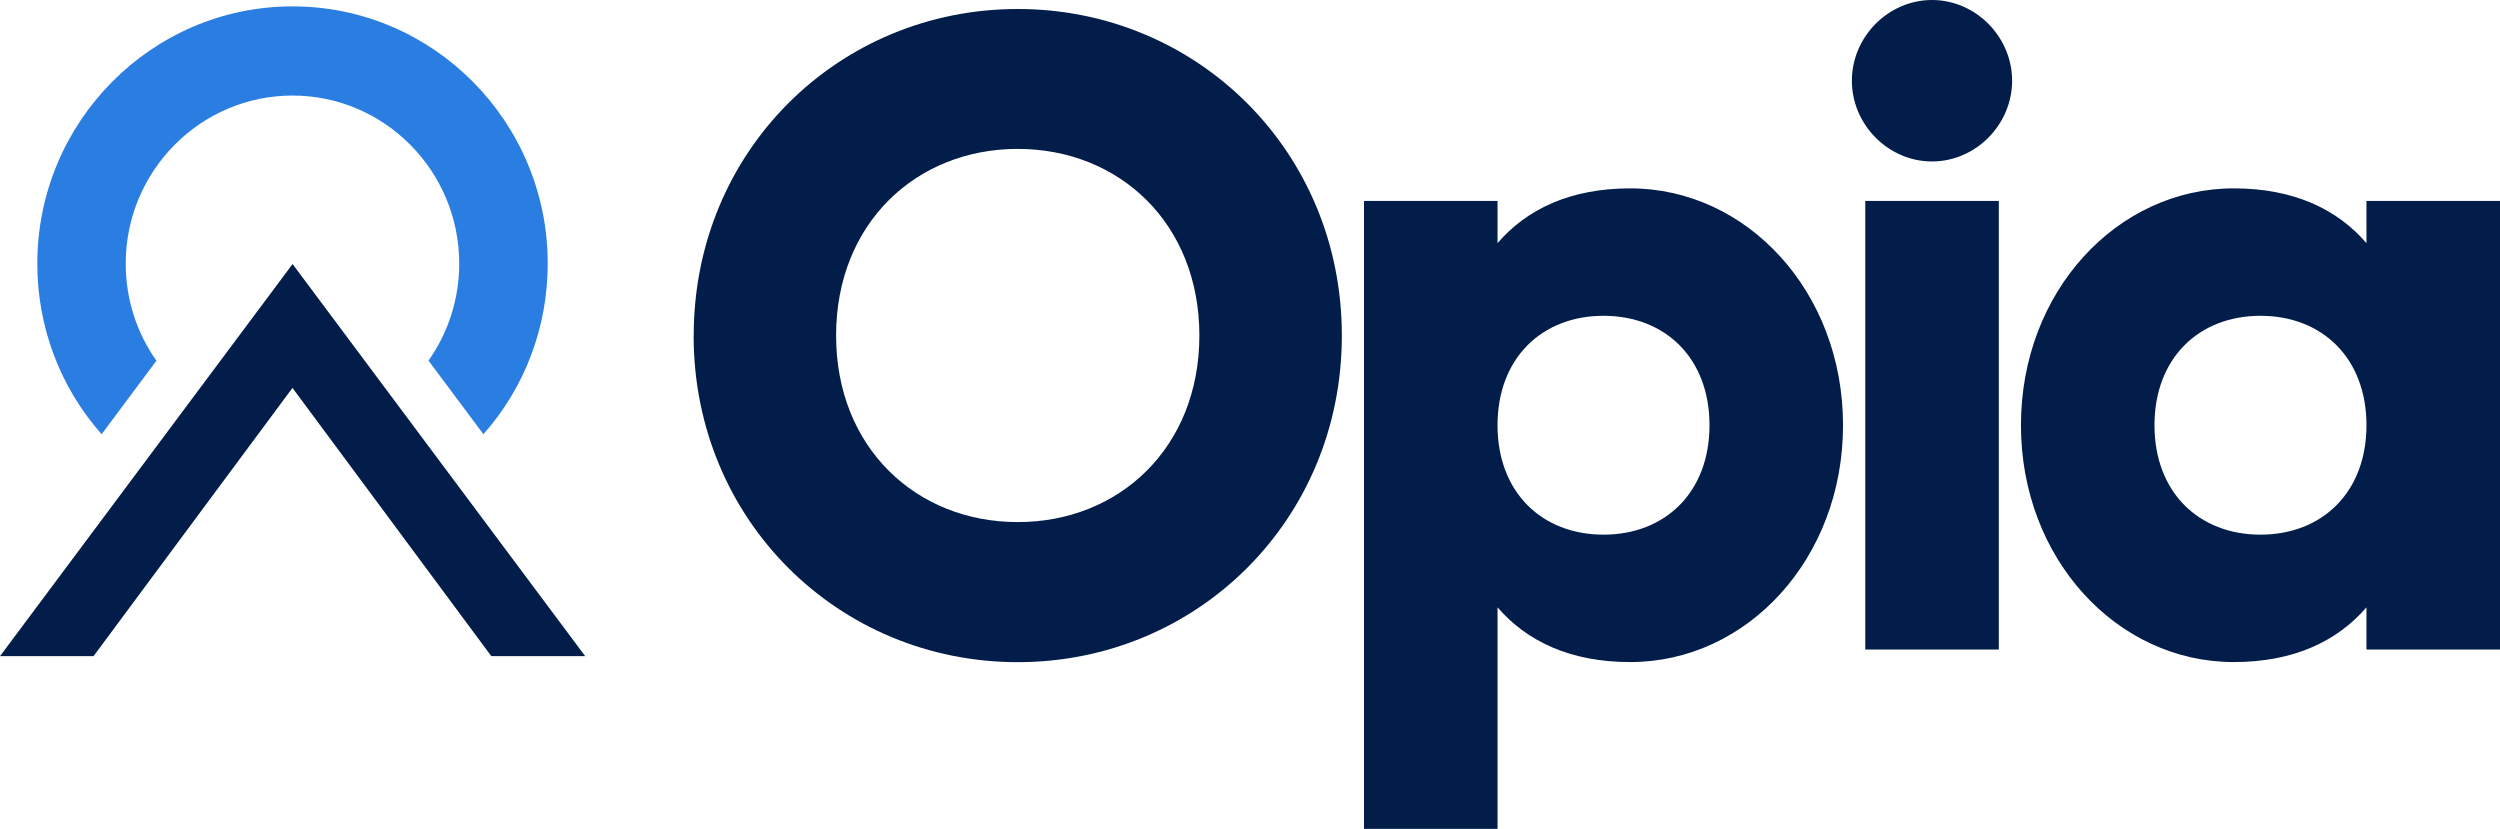 <svg width="187" height="62" viewBox="0 0 187 62" fill="none" xmlns="http://www.w3.org/2000/svg">
<g clip-path="url(#clip0_57_5703)">
<path d="M9.404 19.715C9.404 12.786 15 7.147 21.877 7.147C28.754 7.147 34.35 12.786 34.35 19.715C34.35 22.373 33.522 24.891 32.053 26.974L36.16 32.48C39.229 29.015 40.969 24.52 40.969 19.715C40.969 9.104 32.408 0.477 21.884 0.477C11.36 0.477 2.791 9.104 2.791 19.715C2.791 24.505 4.517 28.987 7.601 32.48L11.701 26.981C10.218 24.884 9.404 22.373 9.404 19.715Z" fill="#2A7DE1"/>
<path d="M43.761 49.081H36.751L21.877 29.015L6.995 49.081H0L21.884 19.75L43.767 49.074L43.761 49.081Z" fill="#021D49"/>
<path d="M51.89 25.095C51.89 11.271 62.742 0.673 76.127 0.673C89.512 0.673 100.37 11.278 100.37 25.102C100.37 38.925 89.512 49.53 76.127 49.53C62.742 49.53 51.883 38.925 51.883 25.102L51.89 25.095ZM89.713 25.095C89.713 16.706 83.721 11.138 76.127 11.138C68.533 11.138 62.54 16.706 62.54 25.095C62.54 33.483 68.533 39.052 76.127 39.052C83.721 39.052 89.713 33.483 89.713 25.095Z" fill="#021D49"/>
<path d="M137.859 31.807C137.859 41.808 130.669 49.523 121.941 49.523C117.479 49.523 114.214 47.98 112.015 45.427V62H102.027V15.03H112.015V18.186C114.214 15.633 117.479 14.09 121.941 14.09C130.662 14.09 137.859 21.805 137.859 31.807ZM127.871 31.807C127.871 26.771 124.544 23.622 119.943 23.622C115.342 23.622 112.015 26.778 112.015 31.807C112.015 36.835 115.342 39.992 119.943 39.992C124.544 39.992 127.871 36.835 127.871 31.807Z" fill="#021D49"/>
<path d="M138.52 6.039C138.52 2.749 141.249 0 144.513 0C147.778 0 150.506 2.749 150.506 6.039C150.506 9.328 147.778 12.077 144.513 12.077C141.249 12.077 138.52 9.328 138.52 6.039ZM139.523 15.03H149.511V48.583H139.523V15.03Z" fill="#021D49"/>
<path d="M187 15.03V48.583H177.012V45.427C174.812 47.98 171.548 49.523 167.086 49.523C158.365 49.523 151.167 41.808 151.167 31.807C151.167 21.805 158.358 14.09 167.086 14.09C171.548 14.09 174.812 15.633 177.012 18.186V15.03H187ZM177.012 31.807C177.012 26.771 173.685 23.622 169.084 23.622C164.483 23.622 161.156 26.778 161.156 31.807C161.156 36.835 164.483 39.992 169.084 39.992C173.685 39.992 177.012 36.835 177.012 31.807Z" fill="#021D49"/>
</g>
<defs>
<clipPath id="clip0_57_5703">
<rect width="187" height="62" fill="white"/>
</clipPath>
</defs>
</svg>
